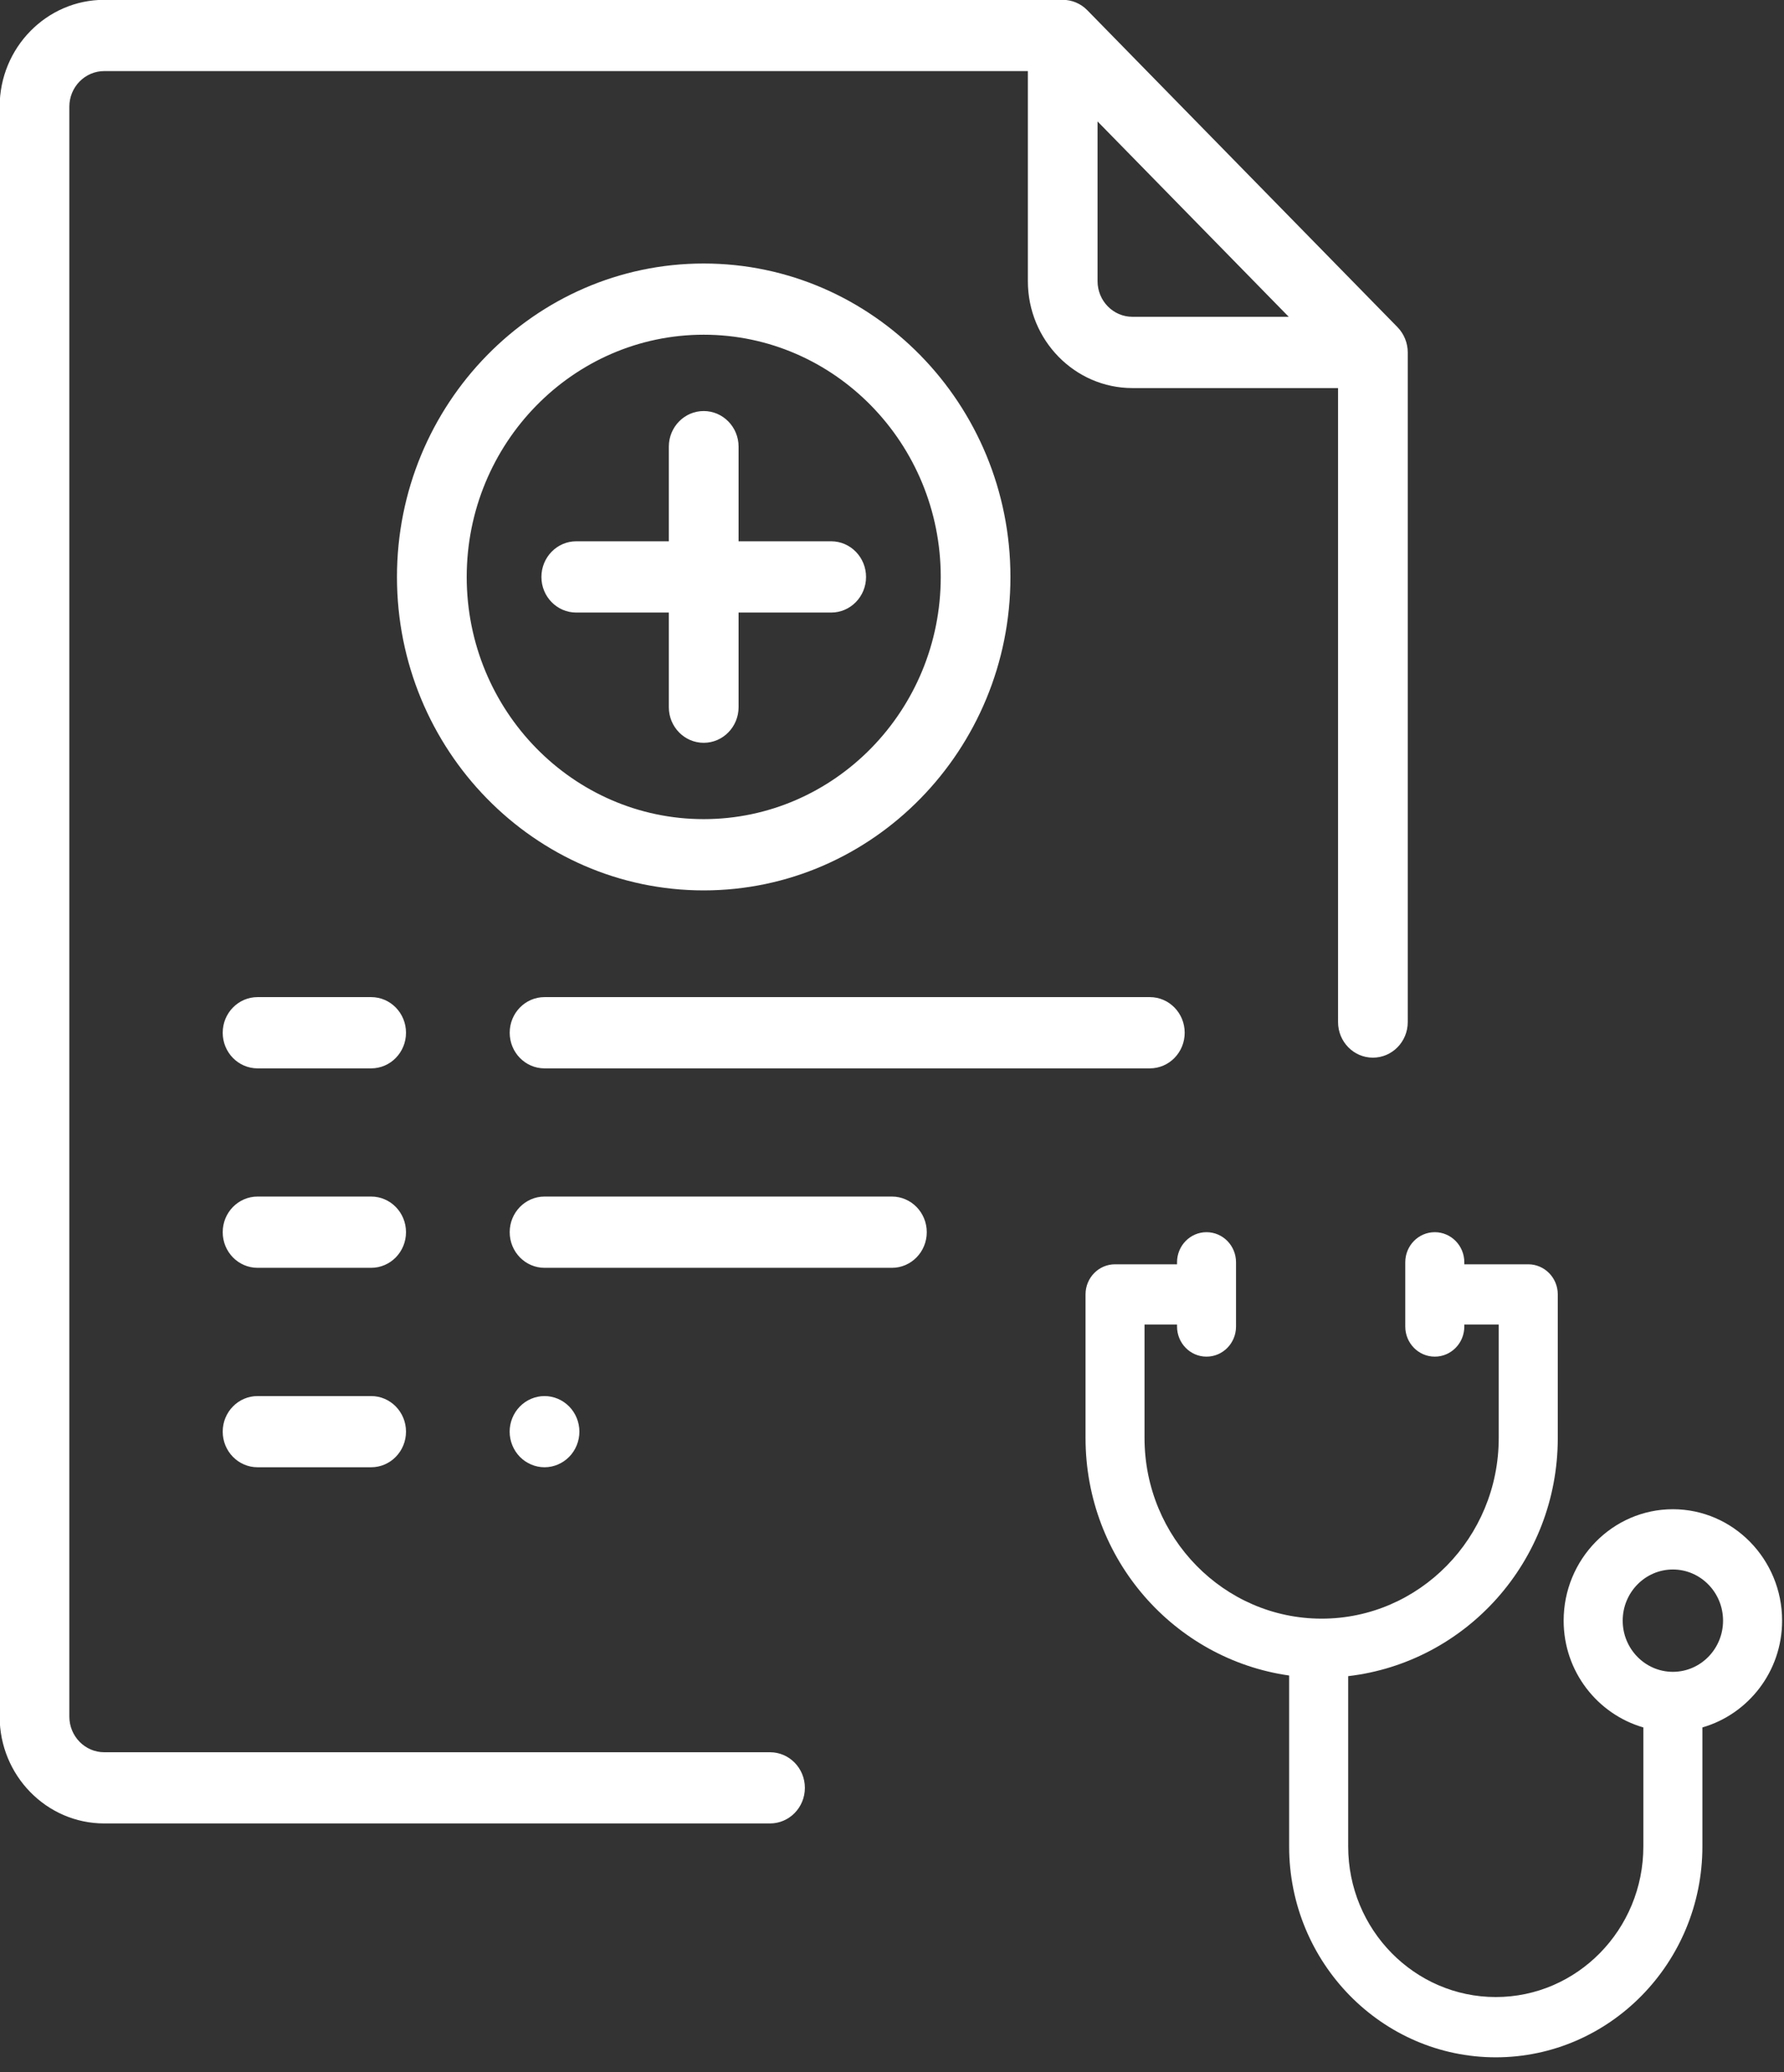 <svg 
 xmlns="http://www.w3.org/2000/svg"
 xmlns:xlink="http://www.w3.org/1999/xlink"
 width="31px" height="36px">
<rect width="100%" height="100%" fill="#333333" stroke="none"/>
<path fill-rule="evenodd"  fill="rgb(255, 255, 255)"
 d="M29.582,30.011 L29.582,32.079 C29.582,34.099 27.971,35.742 25.992,35.742 C24.012,35.742 22.401,34.099 22.401,32.079 L22.401,29.109 C20.408,28.826 18.863,27.093 18.863,24.982 L18.863,22.488 C18.863,22.199 19.092,21.965 19.375,21.965 L20.453,21.965 L20.453,21.930 C20.453,21.641 20.682,21.407 20.965,21.407 C21.249,21.407 21.478,21.641 21.478,21.930 L21.478,23.046 C21.478,23.335 21.249,23.569 20.965,23.569 C20.682,23.569 20.453,23.335 20.453,23.046 L20.453,23.011 L19.888,23.011 L19.888,24.982 C19.888,26.713 21.269,28.121 22.966,28.121 C24.662,28.121 26.043,26.713 26.043,24.982 L26.043,23.011 L25.445,23.011 L25.445,23.046 C25.445,23.335 25.215,23.569 24.932,23.569 C24.648,23.569 24.419,23.335 24.419,23.046 L24.419,21.930 C24.419,21.641 24.648,21.407 24.932,21.407 C25.215,21.407 25.445,21.641 25.445,21.930 L25.445,21.965 L26.556,21.965 C26.839,21.965 27.069,22.199 27.069,22.488 L27.069,24.982 C27.069,27.129 25.470,28.882 23.427,29.120 L23.427,32.079 C23.427,33.522 24.578,34.695 25.992,34.695 C27.406,34.695 28.556,33.522 28.556,32.079 L28.556,30.011 C27.760,29.781 27.171,29.041 27.171,28.156 C27.171,27.088 28.023,26.220 29.069,26.220 C30.115,26.220 30.967,27.088 30.967,28.156 C30.967,29.041 30.378,29.781 29.582,30.011 ZM29.069,27.267 C28.588,27.267 28.197,27.666 28.197,28.156 C28.197,28.646 28.588,29.045 29.069,29.045 C29.550,29.045 29.941,28.646 29.941,28.156 C29.941,27.666 29.550,27.267 29.069,27.267 ZM23.856,18.375 C23.522,18.375 23.251,18.098 23.251,17.757 L23.251,6.742 L19.678,6.742 C18.676,6.742 17.861,5.909 17.861,4.885 L17.861,1.235 L1.811,1.235 C1.477,1.235 1.205,1.512 1.205,1.853 L1.205,29.823 C1.205,30.164 1.477,30.442 1.811,30.442 L13.380,30.442 C13.715,30.442 13.986,30.719 13.986,31.061 C13.986,31.402 13.715,31.679 13.380,31.679 L1.811,31.679 C0.809,31.679 -0.006,30.846 -0.006,29.823 L-0.006,1.853 C-0.006,0.830 0.809,-0.003 1.811,-0.003 L18.466,-0.003 C18.627,-0.003 18.781,0.062 18.894,0.178 L24.285,5.685 C24.398,5.802 24.462,5.959 24.462,6.123 L24.462,17.757 C24.462,18.098 24.191,18.375 23.856,18.375 ZM19.072,2.110 L19.072,4.885 C19.072,5.227 19.344,5.504 19.678,5.504 L22.394,5.504 L19.072,2.110 ZM9.462,24.254 C9.622,24.254 9.777,24.320 9.890,24.435 C10.004,24.550 10.068,24.710 10.068,24.872 C10.068,25.035 10.004,25.195 9.890,25.310 C9.777,25.425 9.622,25.491 9.462,25.491 C9.303,25.491 9.147,25.425 9.034,25.310 C8.921,25.195 8.856,25.035 8.856,24.872 C8.856,24.710 8.921,24.550 9.034,24.435 C9.147,24.320 9.303,24.254 9.462,24.254 ZM20.586,17.942 C20.586,18.284 20.315,18.561 19.980,18.561 L9.462,18.561 C9.128,18.561 8.857,18.284 8.857,17.942 C8.857,17.600 9.128,17.323 9.462,17.323 L19.980,17.323 C20.315,17.323 20.586,17.600 20.586,17.942 ZM12.228,4.578 C15.167,4.578 17.558,7.021 17.558,10.024 C17.558,13.026 15.167,15.469 12.228,15.469 C9.289,15.469 6.898,13.026 6.898,10.024 C6.898,7.021 9.289,4.578 12.228,4.578 ZM12.228,14.231 C14.499,14.231 16.347,12.343 16.347,10.024 C16.347,7.703 14.499,5.815 12.228,5.815 C9.957,5.815 8.110,7.703 8.110,10.024 C8.110,12.343 9.957,14.231 12.228,14.231 ZM10.013,9.404 L11.622,9.404 L11.622,7.760 C11.622,7.418 11.894,7.141 12.228,7.141 C12.562,7.141 12.834,7.418 12.834,7.760 L12.834,9.404 L14.443,9.404 C14.778,9.404 15.049,9.682 15.049,10.024 C15.049,10.365 14.778,10.642 14.443,10.642 L12.834,10.642 L12.834,12.286 C12.834,12.628 12.562,12.905 12.228,12.905 C11.894,12.905 11.622,12.628 11.622,12.286 L11.622,10.642 L10.013,10.642 C9.679,10.642 9.408,10.365 9.408,10.024 C9.408,9.682 9.679,9.404 10.013,9.404 ZM4.476,17.323 L6.449,17.323 C6.784,17.323 7.055,17.600 7.055,17.942 C7.055,18.284 6.784,18.561 6.449,18.561 L4.476,18.561 C4.141,18.561 3.870,18.284 3.870,17.942 C3.870,17.600 4.141,17.323 4.476,17.323 ZM4.476,24.254 L6.449,24.254 C6.784,24.254 7.055,24.531 7.055,24.872 C7.055,25.214 6.784,25.491 6.449,25.491 L4.476,25.491 C4.141,25.491 3.870,25.214 3.870,24.872 C3.870,24.531 4.141,24.254 4.476,24.254 ZM4.476,20.788 L6.449,20.788 C6.784,20.788 7.055,21.065 7.055,21.407 C7.055,21.749 6.784,22.026 6.449,22.026 L4.476,22.026 C4.141,22.026 3.870,21.749 3.870,21.407 C3.870,21.065 4.141,20.788 4.476,20.788 ZM8.857,21.407 C8.857,21.065 9.128,20.788 9.462,20.788 L15.499,20.788 C15.833,20.788 16.104,21.065 16.104,21.407 C16.104,21.749 15.833,22.026 15.499,22.026 L9.462,22.026 C9.128,22.026 8.857,21.749 8.857,21.407 Z"/>
</svg>